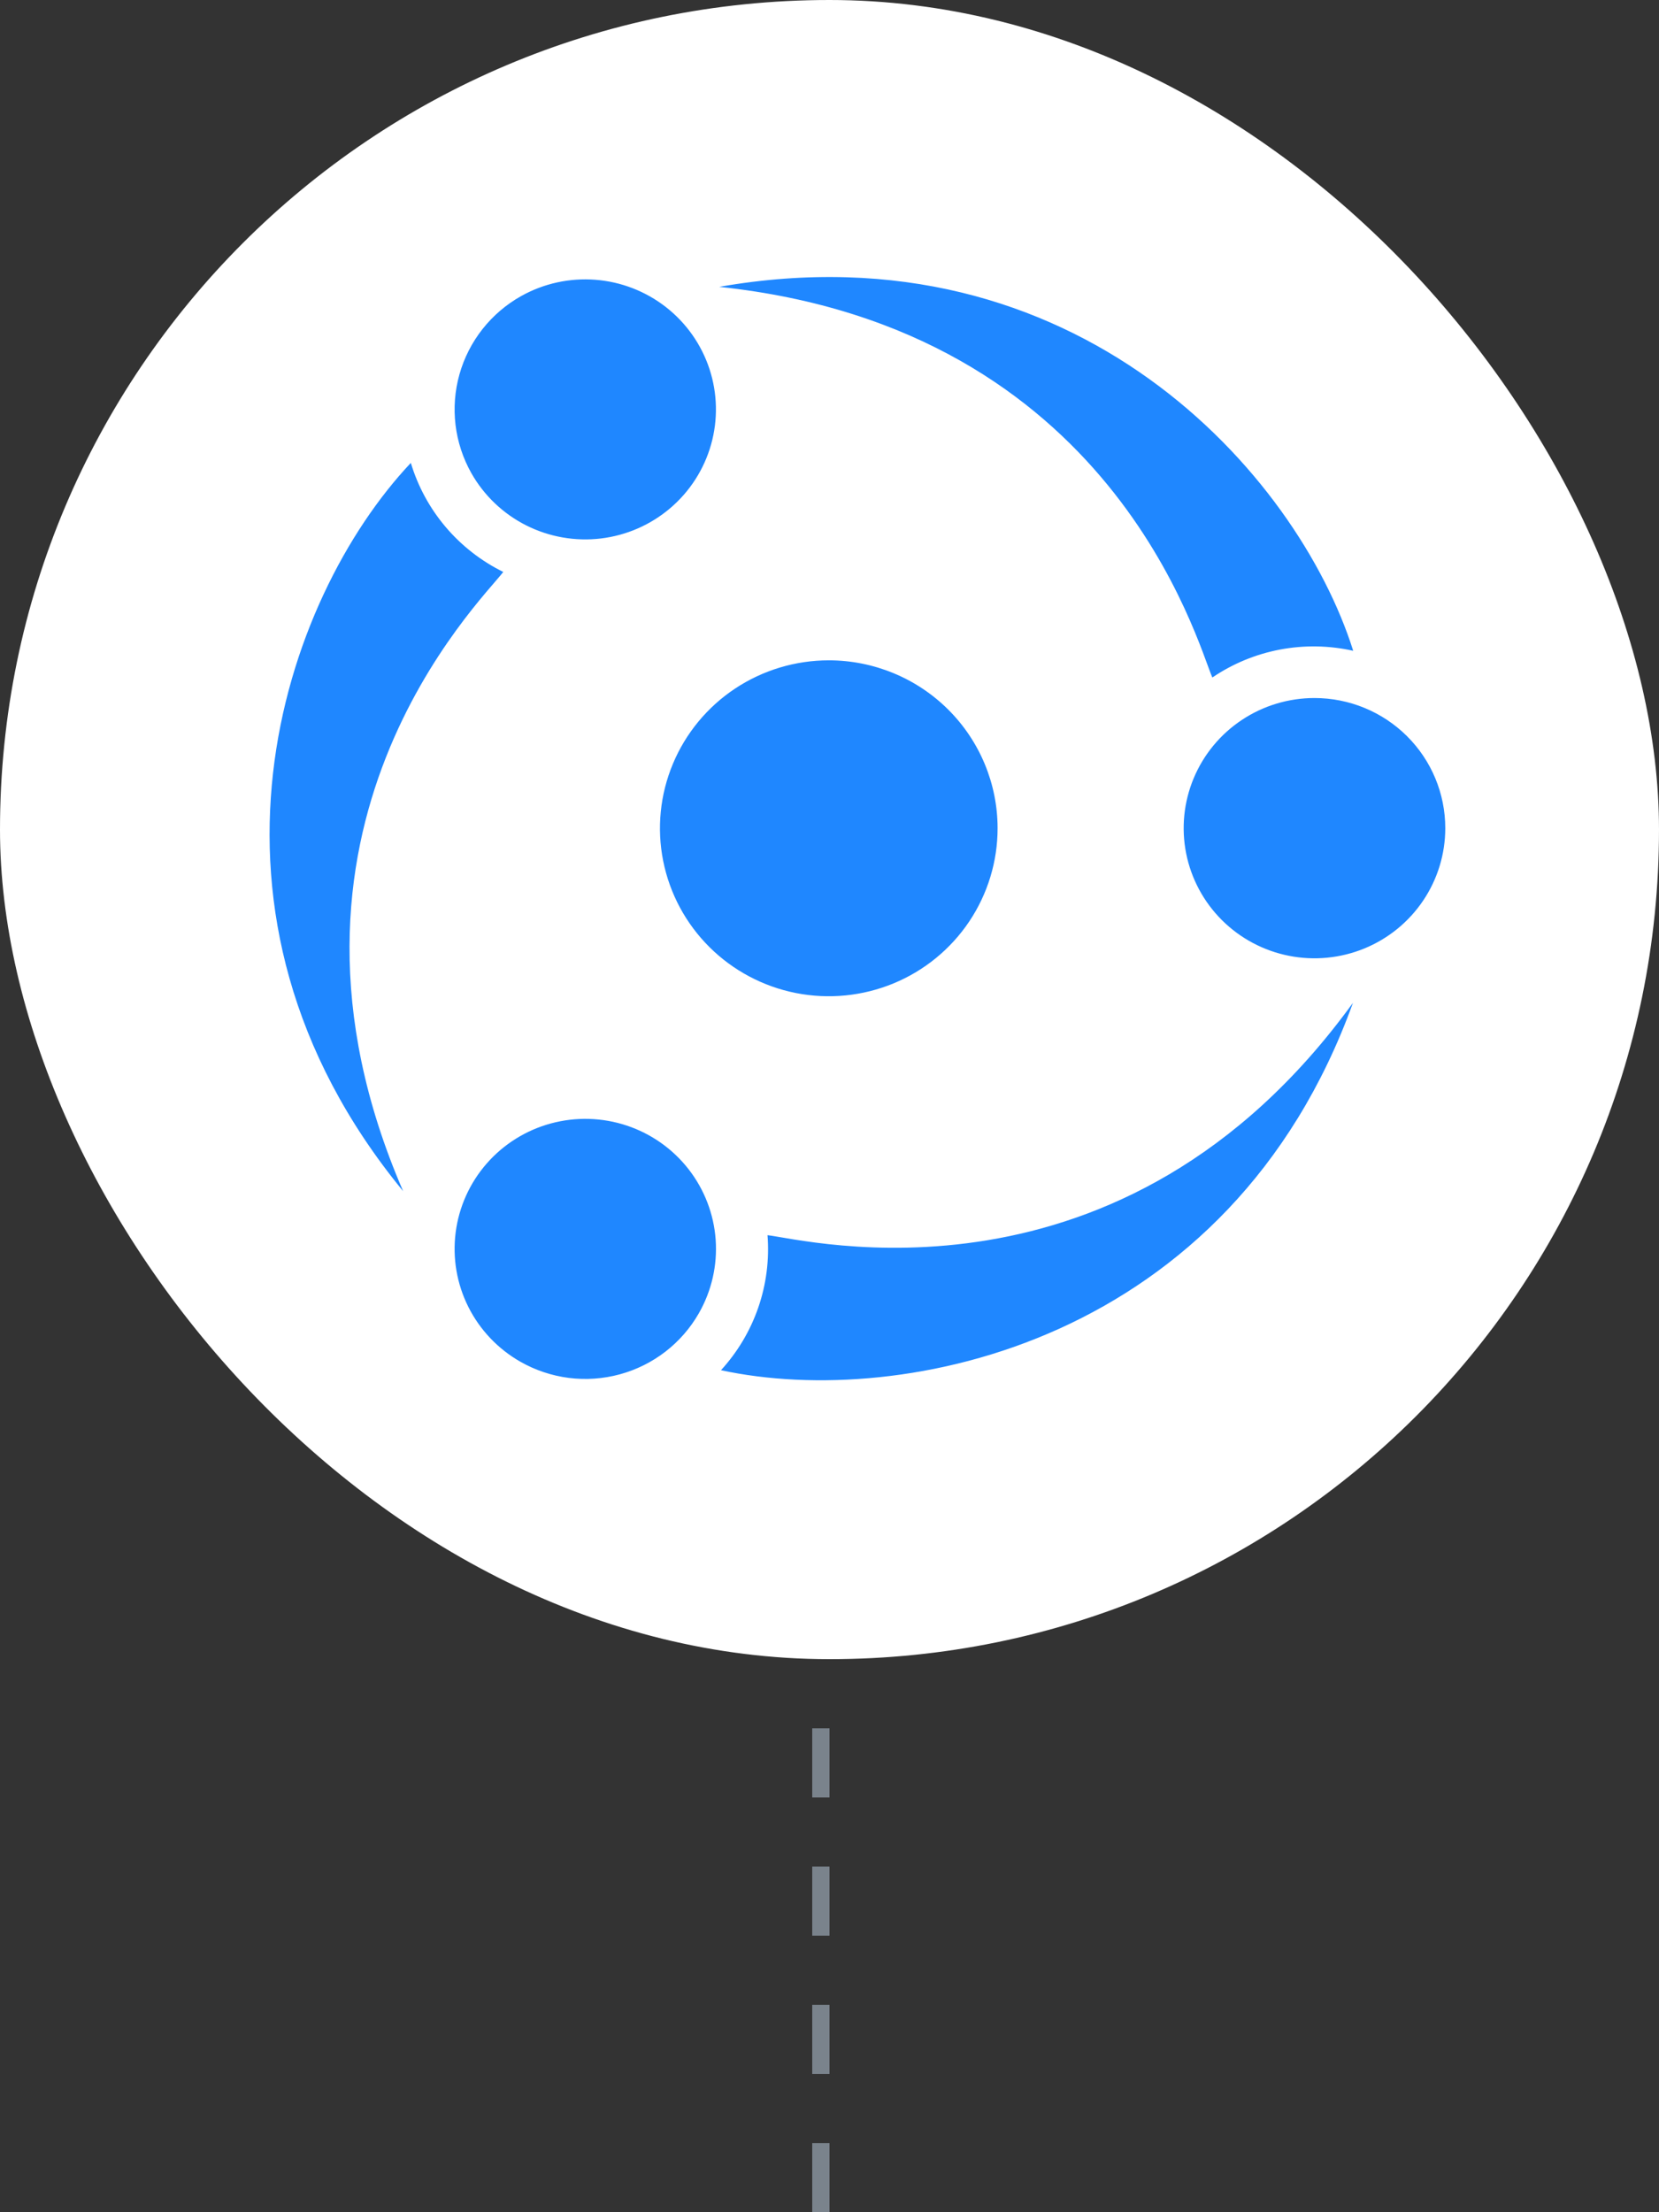 <svg xmlns="http://www.w3.org/2000/svg" width="96" height="128" viewBox="0 0 96 128" fill="none"><rect x="0" y="0" width="96" height="128" fill="#333333" stroke="none"/><line x1="47.5" y1="128" x2="47.5" y2="96" stroke="#7A838C" stroke-dasharray="4 4"></line><rect width="96" height="96" rx="48" fill="white"></rect><path fill-rule="evenodd" clip-rule="evenodd" d="M83.633 47.918C83.633 49.408 83.189 50.864 82.357 52.102C81.525 53.341 80.343 54.306 78.959 54.876C77.576 55.445 76.053 55.594 74.585 55.303C73.116 55.012 71.767 54.294 70.709 53.24C69.651 52.186 68.931 50.844 68.639 49.383C68.348 47.922 68.499 46.407 69.073 45.032C69.647 43.656 70.618 42.48 71.864 41.654C73.109 40.827 74.574 40.387 76.071 40.388C78.077 40.39 80.001 41.184 81.419 42.596C82.837 44.008 83.633 45.922 83.633 47.918ZM23.328 68.921C14.268 48.022 27.803 34.825 29.122 33.093C27.843 32.462 26.708 31.577 25.788 30.492C24.868 29.406 24.182 28.144 23.773 26.784C16.39 34.611 10.042 52.756 23.328 68.921ZM30.162 17.128C31.466 16.4 32.958 16.072 34.449 16.187C35.94 16.301 37.363 16.853 38.539 17.772C39.715 18.691 40.59 19.937 41.055 21.351C41.519 22.765 41.552 24.284 41.148 25.717C40.745 27.149 39.924 28.431 38.788 29.399C37.653 30.367 36.255 30.979 34.77 31.157C33.285 31.334 31.781 31.07 30.447 30.398C29.113 29.725 28.01 28.674 27.276 27.378C26.294 25.638 26.046 23.581 26.587 21.659C27.128 19.737 28.414 18.107 30.162 17.128ZM78.291 58.023C64.915 76.485 46.585 71.709 44.413 71.468C44.524 72.884 44.343 74.308 43.88 75.651C43.417 76.995 42.682 78.23 41.721 79.281C52.26 81.558 71.187 77.686 78.291 58.023ZM30.114 78.791C28.816 78.052 27.767 76.947 27.1 75.616C26.433 74.284 26.178 72.786 26.367 71.31C26.556 69.835 27.18 68.448 28.161 67.325C29.142 66.202 30.436 65.394 31.878 65.003C33.321 64.611 34.848 64.654 36.266 65.125C37.684 65.597 38.93 66.476 39.846 67.652C40.762 68.828 41.307 70.247 41.413 71.731C41.518 73.215 41.178 74.696 40.438 75.989C39.946 76.848 39.288 77.602 38.503 78.209C37.717 78.815 36.819 79.261 35.86 79.521C34.901 79.781 33.9 79.851 32.914 79.726C31.928 79.6 30.976 79.282 30.114 78.791ZM57.727 47.918C57.728 49.841 57.156 51.721 56.084 53.32C55.011 54.919 53.485 56.166 51.7 56.902C49.914 57.638 47.95 57.831 46.054 57.457C44.159 57.082 42.417 56.156 41.051 54.797C39.684 53.437 38.754 51.705 38.377 49.819C38 47.933 38.194 45.979 38.935 44.203C39.675 42.427 40.928 40.909 42.535 39.842C44.143 38.775 46.033 38.206 47.965 38.207C50.554 38.209 53.035 39.233 54.866 41.053C56.696 42.874 57.725 45.343 57.727 47.918ZM41.617 16.597C64.367 18.999 69.279 37.206 70.153 39.201C71.332 38.401 72.665 37.85 74.067 37.584C75.47 37.319 76.912 37.343 78.305 37.655C75.072 27.419 62.299 12.98 41.617 16.597Z" fill="#1F87FF"></path></svg>